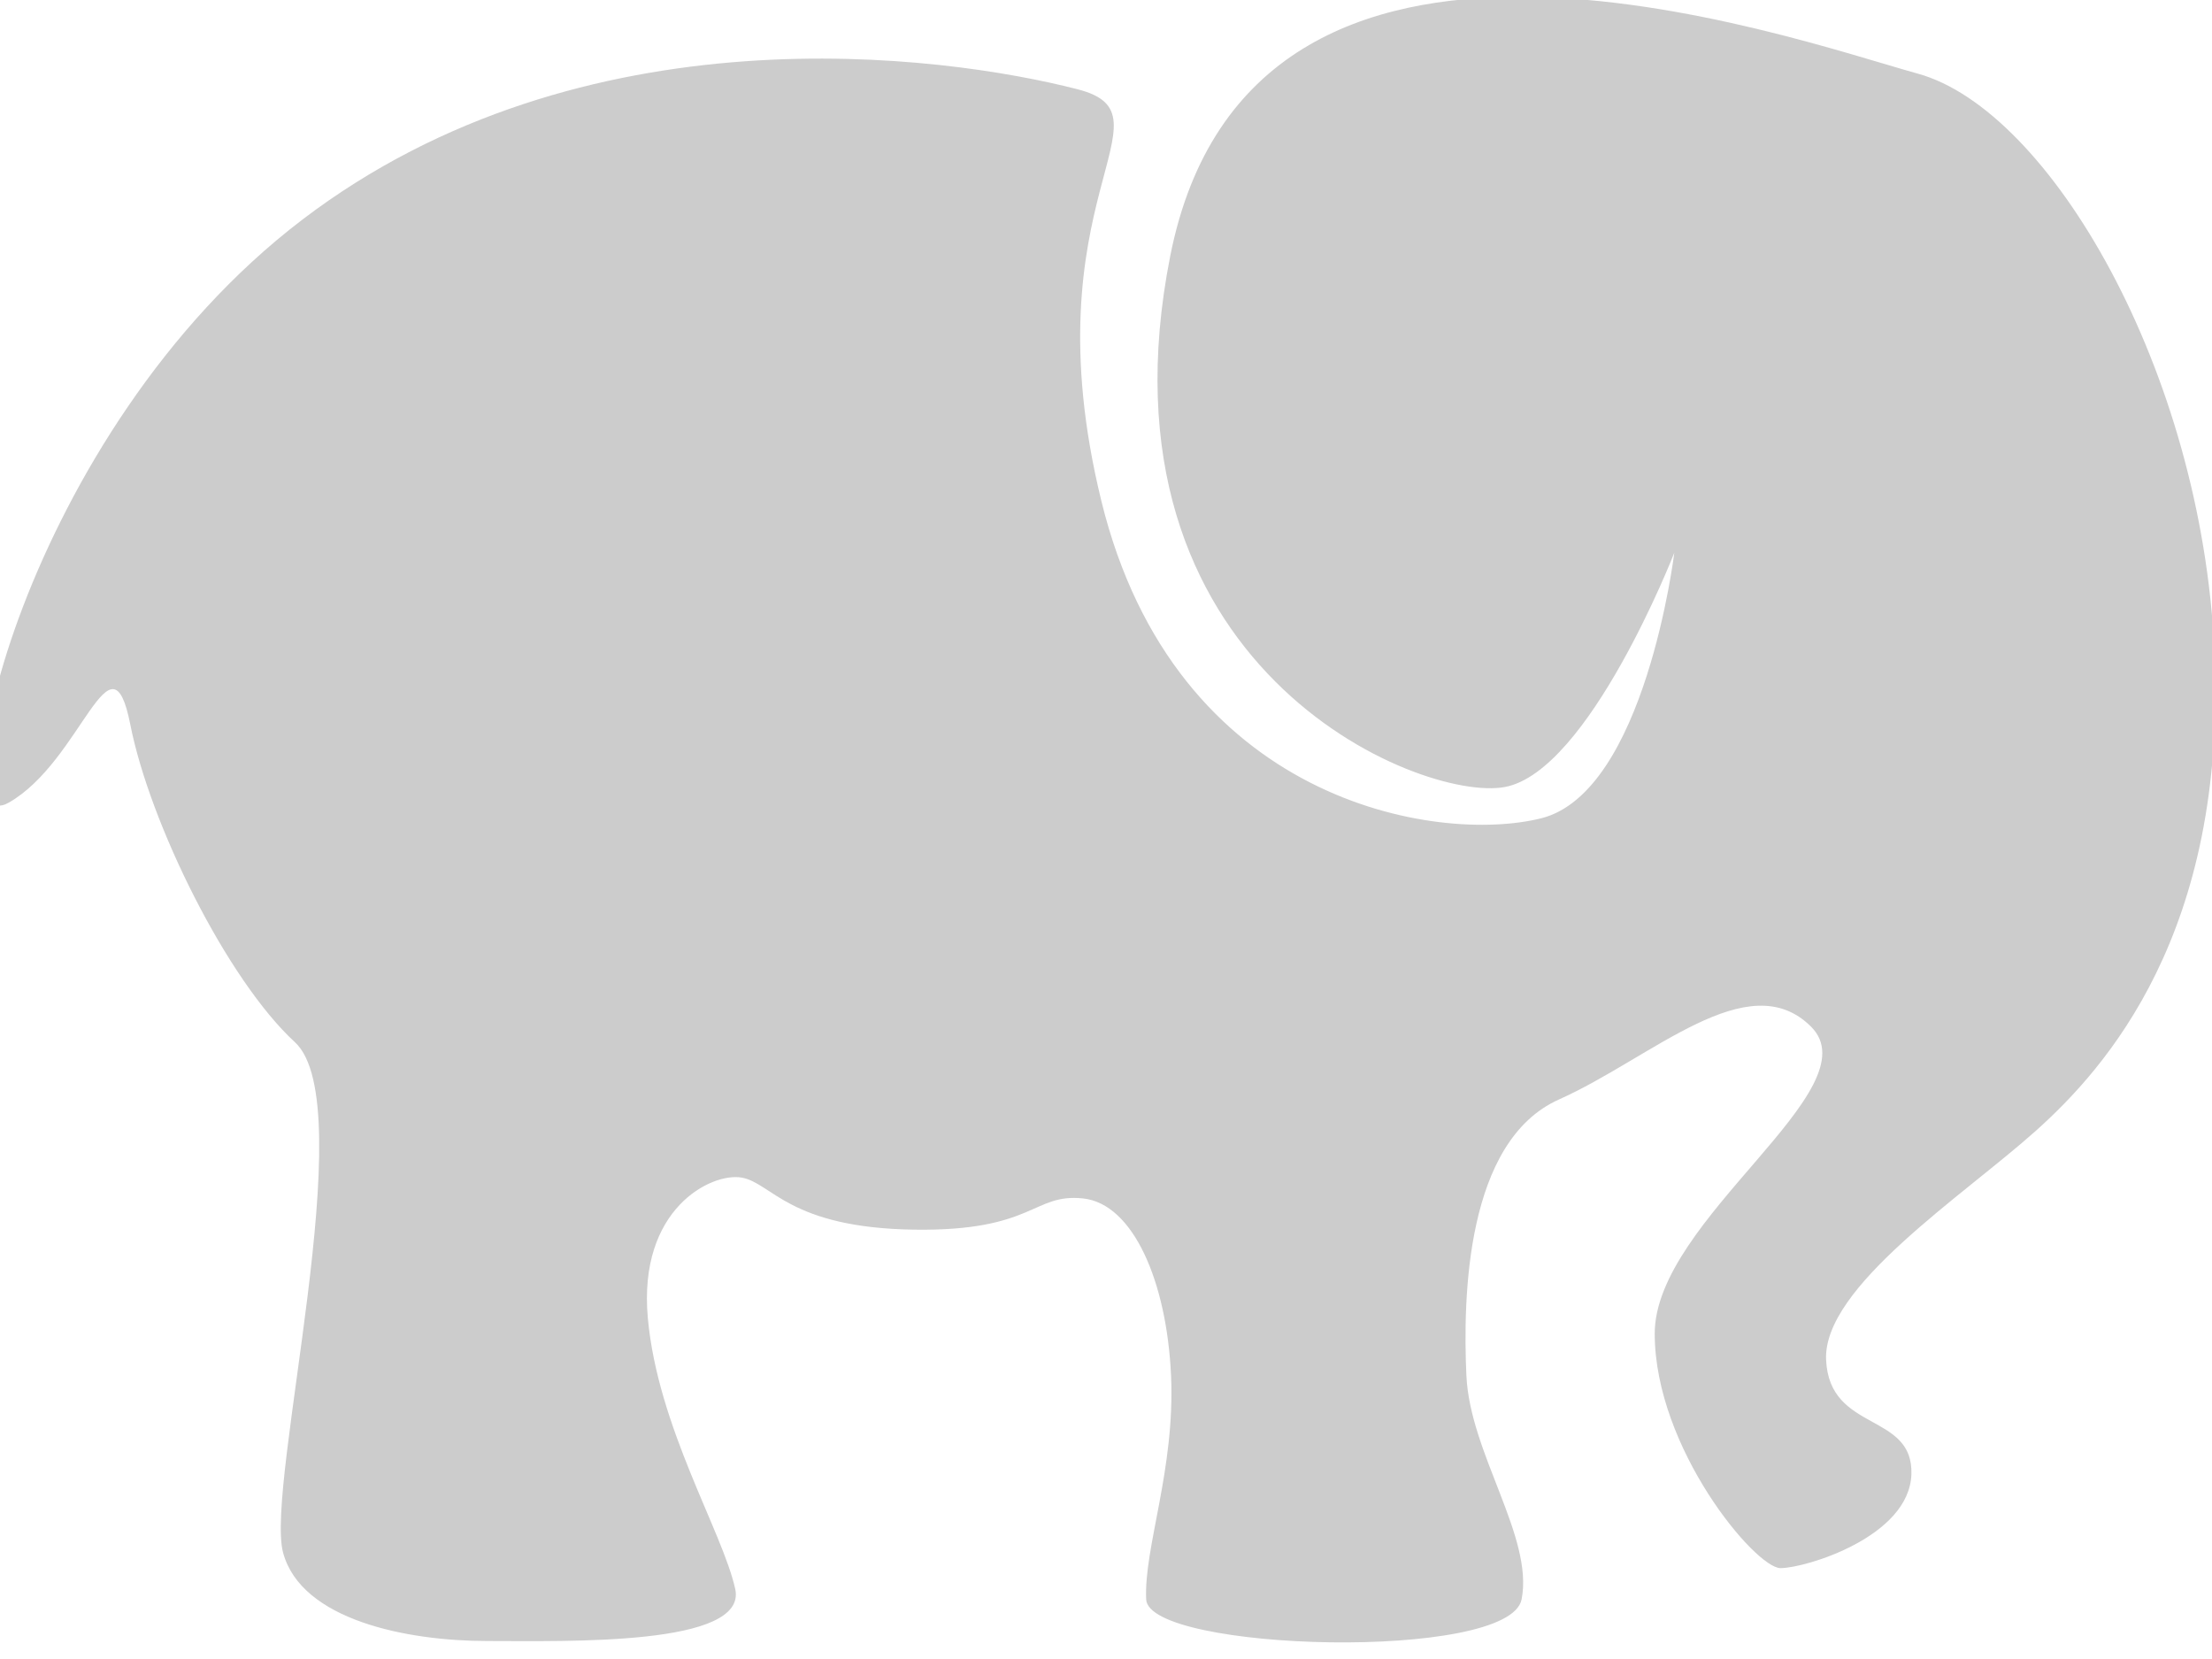 <?xml version="1.0"?><svg width="640" height="480" xmlns="http://www.w3.org/2000/svg">
 <title>Elephant Modern</title>

 <g>
  <path id="path3175" fill="none" fill-rule="evenodd" stroke-width="1px" d="m195.482,0.025c-15.574,-0.423 -27.405,4.824 -38.483,14.718c-7.679,-6.211 -21.19,-5.46 -31.461,-6.937c-42.463,-4.047 -87.743,12.482 -109.416,49.224c-9.258,14.343 -18.077,31.238 -15.742,49.307c1.579,8.033 12.139,9.077 17.44,4.688c1.6,-0.316 3.419,-5.125 3.829,-1.625c4.162,12.114 12.997,22.225 19.352,33.25c3.24,19.638 -8.466,38.675 -2.127,58.156c7.307,13.235 24.506,15.099 37.78,13.875c10.598,-0.257 24.271,1.531 31.324,-7.688c5.327,-10.449 -4.788,-20.859 -7.491,-30.906c-1.71,-5.277 -3.213,-13.255 1.521,-16.75c4.972,0.741 8.822,5.345 14.126,5.313c9.893,2.015 19.923,-1.369 29.285,-1.907c7.312,11.32 0.614,24.131 0.201,36c-0.071,7.425 6.096,13.518 13.341,14.5c12.304,3.077 25.084,1.477 37.339,0.563c8.997,-1.961 15.528,-11.966 11.286,-21.063c-3.782,-11.262 -9.124,-23.415 -4.707,-34.812c2.35,-7.751 9.57,-12.184 16.779,-14.594c1.72,-0.933 7.838,-5.386 7.347,-3.691c-8.799,9.852 -20.62,21.585 -16.82,36.66c2.504,10.739 8.351,22.173 18.402,27.687c13.897,6.041 32.245,-6.492 28.314,-21.781c-1.262,-4.535 -5.778,-7.315 -9.146,-9.719c1.506,-5.968 8.687,-8.446 12.751,-12.531c14.177,-10.298 26.96,-23.547 31.465,-41.094c10.3,-33.358 0.895,-73.532 -24.249,-99.654c-15.556,-13.636 -36.933,-15.365 -56.11,-18.408c-5.369,-0.581 -10.762,-0.9 -16.131,-0.781z"/>
  <path id="path2383" fill="#cccccc" fill-rule="evenodd" stroke-width="1px" d="m589.062,327.15c20.182,-18.079 55.334,-57.251 51.639,-138.608c-3.695,-81.357 -47.67,-156.687 -85.804,-167.233c-38.136,-10.546 -192.743,-66.291 -216.305,52.731c-23.561,119.022 72.359,158.194 96.777,153.673c24.415,-4.518 49.06,-67.796 49.06,-67.796c0,0 -8.439,69.304 -38.511,76.838c-30.072,7.532 -105.933,-4.521 -127.284,-91.904c-21.348,-87.383 22.455,-111.489 -6.854,-119.022c-39.038,-10.034 -143.032,-24.106 -224.23,37.665c-81.198,61.771 -106.208,180.792 -85.03,168.74c21.178,-12.052 29.537,-51.225 35.182,-22.599c5.645,28.625 27.975,73.824 47.624,91.903c19.65,18.079 -8.667,128.061 -3.433,147.647c5.235,19.586 35.923,25.613 59.097,25.613c23.173,0 75.382,1.508 71.733,-15.066c-3.649,-16.573 -22.398,-46.704 -25.283,-78.343c-2.885,-31.639 18.361,-42.186 27.119,-40.678c8.759,1.505 13.662,14.539 49.927,15.066c34.768,0.503 34.28,-10.547 48.832,-9.039c14.552,1.505 24.27,24.105 25.501,51.223c1.231,27.12 -7.88,49.72 -7.197,64.785c0.686,15.066 105.103,18.079 108.625,0c3.525,-18.079 -14.95,-42.186 -15.976,-64.785c-1.026,-22.597 -0.184,-67.796 26.787,-79.849c26.971,-12.052 54.706,-39.173 72.909,-21.094c18.201,18.081 -45.264,55.746 -45.206,88.89c0.055,33.147 29.148,67.798 36.39,67.798c7.243,0 37.246,-9.039 37.874,-27.12c0.626,-18.079 -23.723,-12.052 -24.68,-33.144c-0.957,-21.092 39.699,-47.463 60.715,-66.291z"/>
  <title>Layer 1</title>
 </g>
</svg>